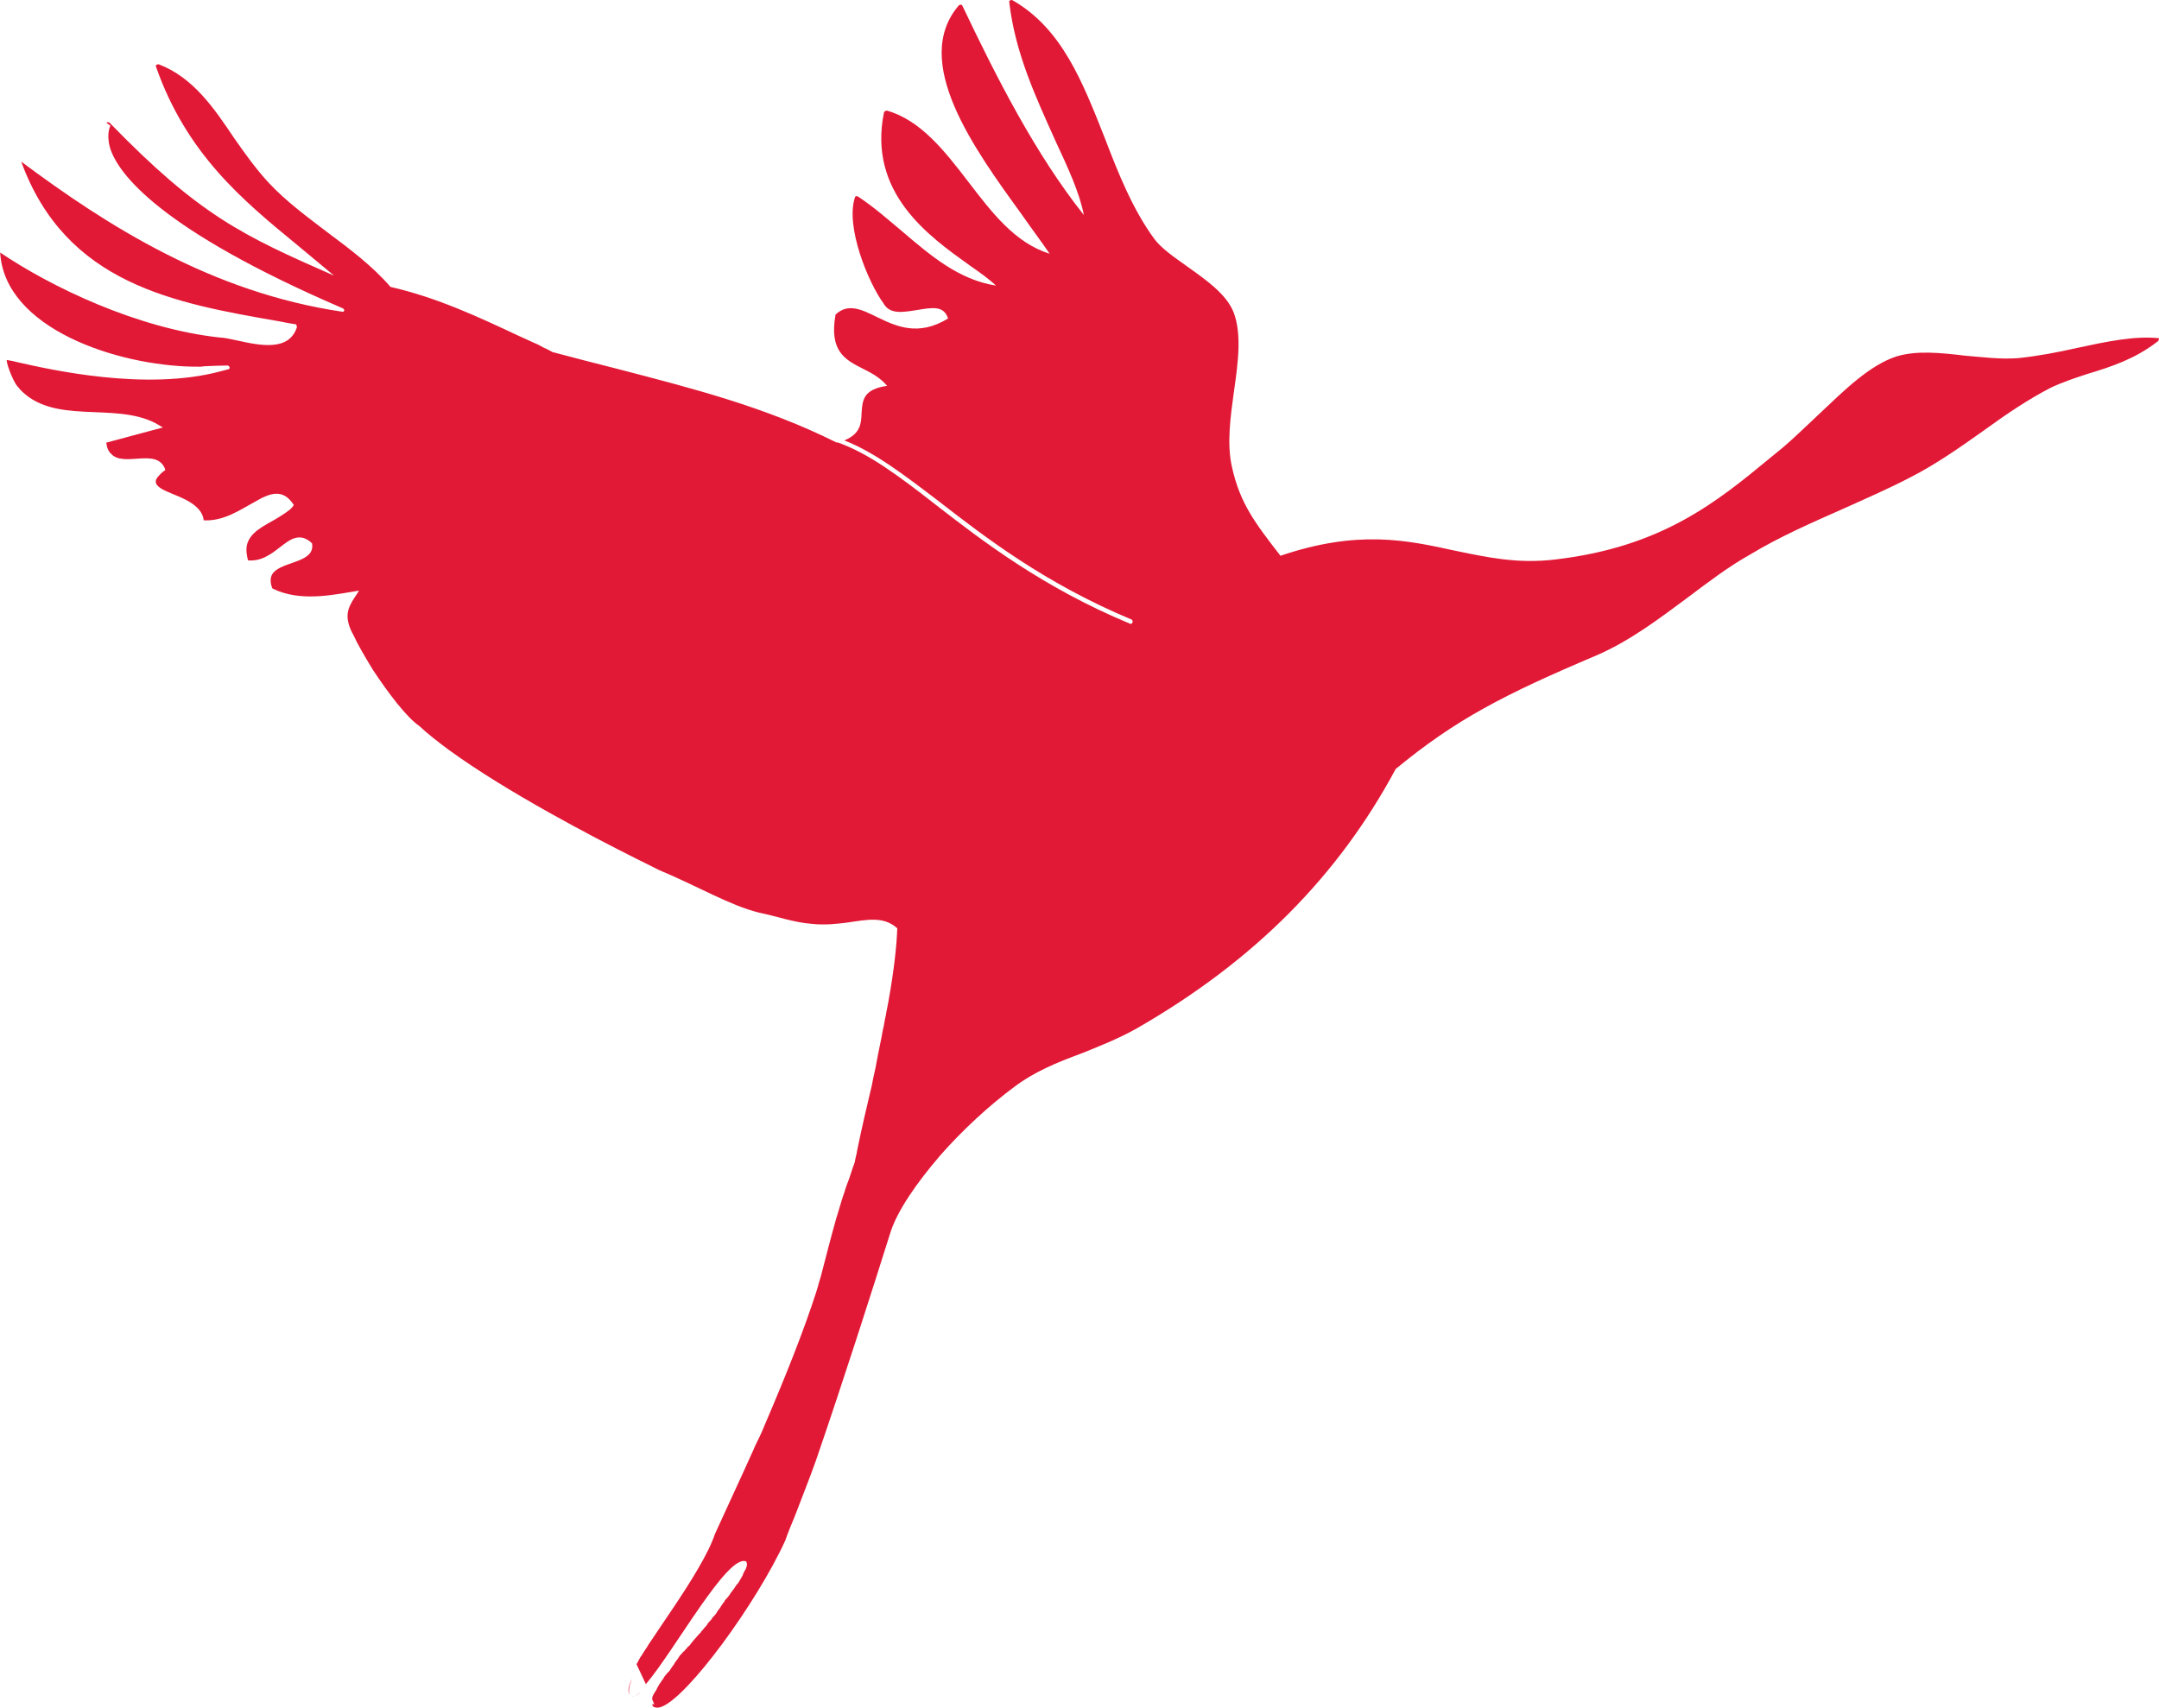 <?xml version="1.0" encoding="UTF-8"?><svg id="Base" xmlns="http://www.w3.org/2000/svg" width="280.13" height="221.6" viewBox="0 0 280.13 221.6"><defs><style>.cls-1{fill:#e21936;}</style></defs><path class="cls-1" d="M81.72,219.9c-.32-.43-.19-1.09.28-2.04-.37.93-.51,1.59-.28,2.04.32.43.78.21,1.45-.39-.57.57-1.13.82-1.45.39Z"/><path class="cls-1" d="M280.02,43.88c-3.09-.31-6.71.45-10.53,1.27-2.54.58-5.1,1.06-7.62,1.32-2.23.18-4.59-.12-6.92-.32-3.21-.38-6.29-.69-8.88.1-3.52,1.15-6.79,4.41-10.01,7.45-1.58,1.46-3.13,3.01-4.73,4.37-.6.47-1.1.92-1.7,1.39-6.87,5.67-14,11.51-27.75,13.13-5.01.62-8.98-.29-13.14-1.14-6.16-1.35-12.54-2.75-22.6.67-3.32-4.29-5.23-6.78-6.28-11.46-.71-3.02-.21-6.57.25-9.9.54-3.77,1.02-7.42-.05-10.24-.94-2.34-3.49-4.14-5.92-5.87-1.79-1.28-3.44-2.39-4.4-3.69-2.78-3.81-4.65-8.48-6.41-13.09-2.89-7.3-5.55-14.15-11.92-17.82-.12-.07-.22-.04-.32-.02s-.17.15-.14.24c.77,6.73,3.58,12.6,5.93,17.87,1.71,3.68,3.17,6.81,3.75,9.76-6.24-7.85-11.26-17.69-15.76-27.15-.03-.1-.15-.17-.24-.14l-.19.05c-6.33,7.29,2.01,18.72,8.1,27.13,1.34,1.92,2.63,3.64,3.65,5.13-4.51-1.38-7.56-5.43-10.59-9.38-3.03-3.95-6.17-7.97-10.54-9.19l-.19.05c-.1.03-.07.12-.17.15-2.15,10.52,5.87,16.13,11.13,19.9,1.4.97,2.55,1.8,3.39,2.61-4.86-.77-8.51-3.93-12.12-7-1.87-1.57-3.77-3.24-5.78-4.56q-.12-.07-.22-.04c-.1.03-.19.05-.17.15-1.27,3.76,1.71,11.03,3.68,13.72.83,1.54,2.59,1.17,4.38.9,2.18-.38,3.48-.52,4.02,1.1-3.91,2.39-6.78.99-9.27-.21-1.91-.94-3.69-1.81-5.27-.35-.1.03-.07.12-.07.12-.82,4.67,1.24,5.78,3.51,6.93,1.08.54,2.28,1.15,3.19,2.25-3.19.44-3.19,1.99-3.31,3.48-.05,1.36-.1,2.72-2.24,3.6,3.93,1.53,7.84,4.53,12.26,7.9,6.14,4.77,13.84,10.68,25.02,15.35.12.07.17.26.1.39s-.07.12-.17.15-.1.03-.22-.04c-11.19-4.66-19-10.64-25.15-15.42-4.84-3.78-8.72-6.67-12.73-8.08l-.1.03c-9.32-4.65-18.65-7.01-28.44-9.56-2.78-.71-5.55-1.41-8.45-2.19-.24-.14-.61-.35-1.08-.54-.37-.21-.86-.49-1.2-.61-.71-.33-1.3-.58-2-.91-5.21-2.44-10.66-5.01-16.72-6.39-2.4-2.77-5.37-4.98-8.22-7.11-2.6-1.99-5.31-3.96-7.63-6.45-1.61-1.74-3.1-3.83-4.44-5.75-2.59-3.86-5.32-7.89-9.82-9.59l-.29.08q-.07.12-.04.22c3.98,11.36,11.28,17.37,18.32,23.15,1.6,1.33,3.2,2.66,4.8,3.99-11.85-5.21-17.4-7.76-29.13-19.84-.12-.07-.24-.14-.41,0h0l.52.38s-.57.98-.07,2.82c1,3.35,6.36,10.61,30.24,20.89.12.07.15.17.17.26-.07.12-.14.24-.26.17-16.93-2.5-30.53-11.18-41.66-19.48,5.82,15.94,19.93,18.37,33.51,20.73.66.13,1.31.27,2.07.38.1-.03.12.07.15.17l.05.19c-1.01,3.17-4.74,2.41-7.71,1.75-.88-.18-1.66-.38-2.38-.4-10.67-1.18-21.84-6.57-28.42-11.02.58,9.89,15.21,14.66,25.09,14.81.82-.01,1.04.03,1.33-.05.41,0,1.02-.07,3.08-.1.1-.03.24.14.27.24s-.04.22-.14.24l-1.06.28c-9.76,2.61-22.22-.26-26.41-1.21-.56-.16-1.1-.22-1.31-.27-.01.73,1.12,3.43,1.59,3.61l.03.1h0c4.4,4.83,12.25,1.69,17.66,4.48l.98.57-7.34,1.97c.08.7.31,1.16.58,1.4,1.66,1.94,6.07-.9,7.09,2.14h0c-.53.35-.84.74-1.07,1.01l-.07.12-.07.12c.03.1-.07.12-.04.22h0c-.05,1.36,3.67,1.71,5.37,3.43.42.41.77.93.85,1.64,2.62.13,4.71-1.36,6.61-2.39,1.97-1.15,3.66-1.81,5.08.4-.28.49-.81.84-1.34,1.19-1.65,1.17-3.95,1.89-4.62,3.62-.26.59-.24,1.41.02,2.38.95.06,1.72-.15,2.44-.55,1.27-.65,2.23-1.74,3.33-2.24.75-.3,1.47-.29,2.26.33.12.07.15.17.27.24.43,2.37-3.21,2.31-4.74,3.55-.6.47-.83,1.15-.42,2.29.24.14.46.19.71.33,3.59,1.42,7.77.4,10.55-.03h0c-.28.49-.59.88-.87,1.37-.64,1.1-1.05,2.25.15,4.41.5,1.11,1.48,2.81,2.58,4.59,1.92,2.9,4.32,6.09,5.97,7.2,1.11,1.05,2.41,2.05,3.84,3.11,7.47,5.45,18.77,11.33,24.15,14.03,1.91.94,3.11,1.55,3.11,1.55,2.57,1.07,4.84,2.22,6.97,3.21s4.01,1.82,6.01,2.32c2.41.49,4.48,1.28,6.91,1.46,1.7.17,3.1,0,4.51-.17,2.59-.38,4.74-.86,6.51.74h0c-.08,2.4-.46,5.61-1.08,9.09-.11.75-.31,1.53-.42,2.29-.16.56-.2,1.19-.36,1.75-.24,1.41-.58,2.85-.83,4.26-.15.97-.43,1.88-.58,2.85-.68,2.87-1.36,5.75-1.94,8.6-.06.53-.25,1-.31,1.53-.37.93-.62,1.93-1,2.85-.19.46-.28.9-.46,1.37-.35,1.02-.6,2.02-.94,3.05-.69,2.46-1.35,5.02-2.01,7.58-.23.68-.37,1.34-.6,2.02-1.64,5.1-4.06,11.13-6.67,17.21-.37.93-.77,1.76-1.24,2.71-.44,1.05-.98,2.13-1.43,3.18-1.31,2.84-2.55,5.55-3.79,8.26-.46,1.37-1.21,2.81-2.13,4.4-1.91,3.31-4.47,6.89-6.46,9.91-.28.49-.59.88-.87,1.37-.31.39-.49.86-.71,1.22l1.21,2.58c3.78-4.43,10.65-17.04,13.03-15.91h0l.08.29h0c.03.1-.04.22-.02.32h0c-.07.12-.04.22-.12.34h0c-.07.12-.14.24-.21.37h0c-.07.12-.14.24-.19.46l-.07.12c-.07.12-.21.37-.28.49l-.07.12c-.07.12-.21.37-.38.52,0,0-.1.03-.07.12-.17.15-.21.37-.38.52,0,0-.1.03-.07.12-.17.15-.31.39-.38.52,0,0-.1.03-.07.12-.17.15-.31.39-.48.54,0,0-.1.03-.07.12-.14.24-.31.39-.45.64,0,0-.1.03-.07.12-.14.24-.31.39-.45.64,0,0-.1.03-.07.12-.14.24-.31.39-.55.66,0,0-.1.03-.07.12-.14.24-.41.42-.55.66,0,0-.1.03-.07.12-.14.24-.41.42-.55.66-.07.12-.17.15-.24.27-.07.12-.14.24-.24.27-.48.54-.95,1.08-1.33,1.6l-.1.03c-.14.24-.41.42-.55.66l-.1.03c-.14.24-.41.42-.55.66l-.07.12c-.14.24-.31.39-.45.64,0,0-.1.03-.07.12-.14.24-.31.39-.45.64l-.07.12c-.14.24-.31.39-.48.54l-.07.12c-.17.15-.31.39-.38.52l-.07.12c-.17.15-.21.37-.38.52l-.07.12c-.07.12-.21.37-.28.49h0c-.07.12-.12.34-.28.49h0c-.07.12-.14.24-.21.37h0c-.07.12-.14.24-.12.34h0c-.07.12-.04.22-.02.32l.28.65q-.12-.07-.24-.14h0c-.07.12-.02.32.1.39.24.14.56.16.85.08l.1-.03c3.43-1.12,12.51-13.6,16.16-21.62.35-1.02.79-2.08,1.23-3.13.91-2.42,1.91-4.86,2.79-7.37,3.72-10.83,7.32-22.15,9.67-29.61.92-2.73,3.22-6.14,6.46-9.91,2.86-3.25,6.34-6.46,9.63-8.89,2.59-1.94,5.48-3.12,8.59-4.27,2.34-.94,4.87-1.93,7.29-3.3,15.16-8.72,26.08-19.72,33.54-33.63,7.8-6.44,14.08-9.67,26.07-14.75,4.36-1.89,8.14-4.77,11.86-7.53,2.59-1.94,5.25-3.99,8.13-5.59,3.65-2.22,7.91-4.09,12.08-5.93,2.86-1.29,5.92-2.62,8.74-4.1,3.37-1.73,6.41-3.89,9.46-6.05,2.95-2.14,5.75-4.03,8.66-5.53,1.47-.7,3.08-1.24,4.8-1.8,3.07-.92,6.2-1.97,9.03-4.18.1-.03.17-.15.14-.24.26-.17.14-.25.04-.22Z"/></svg>
